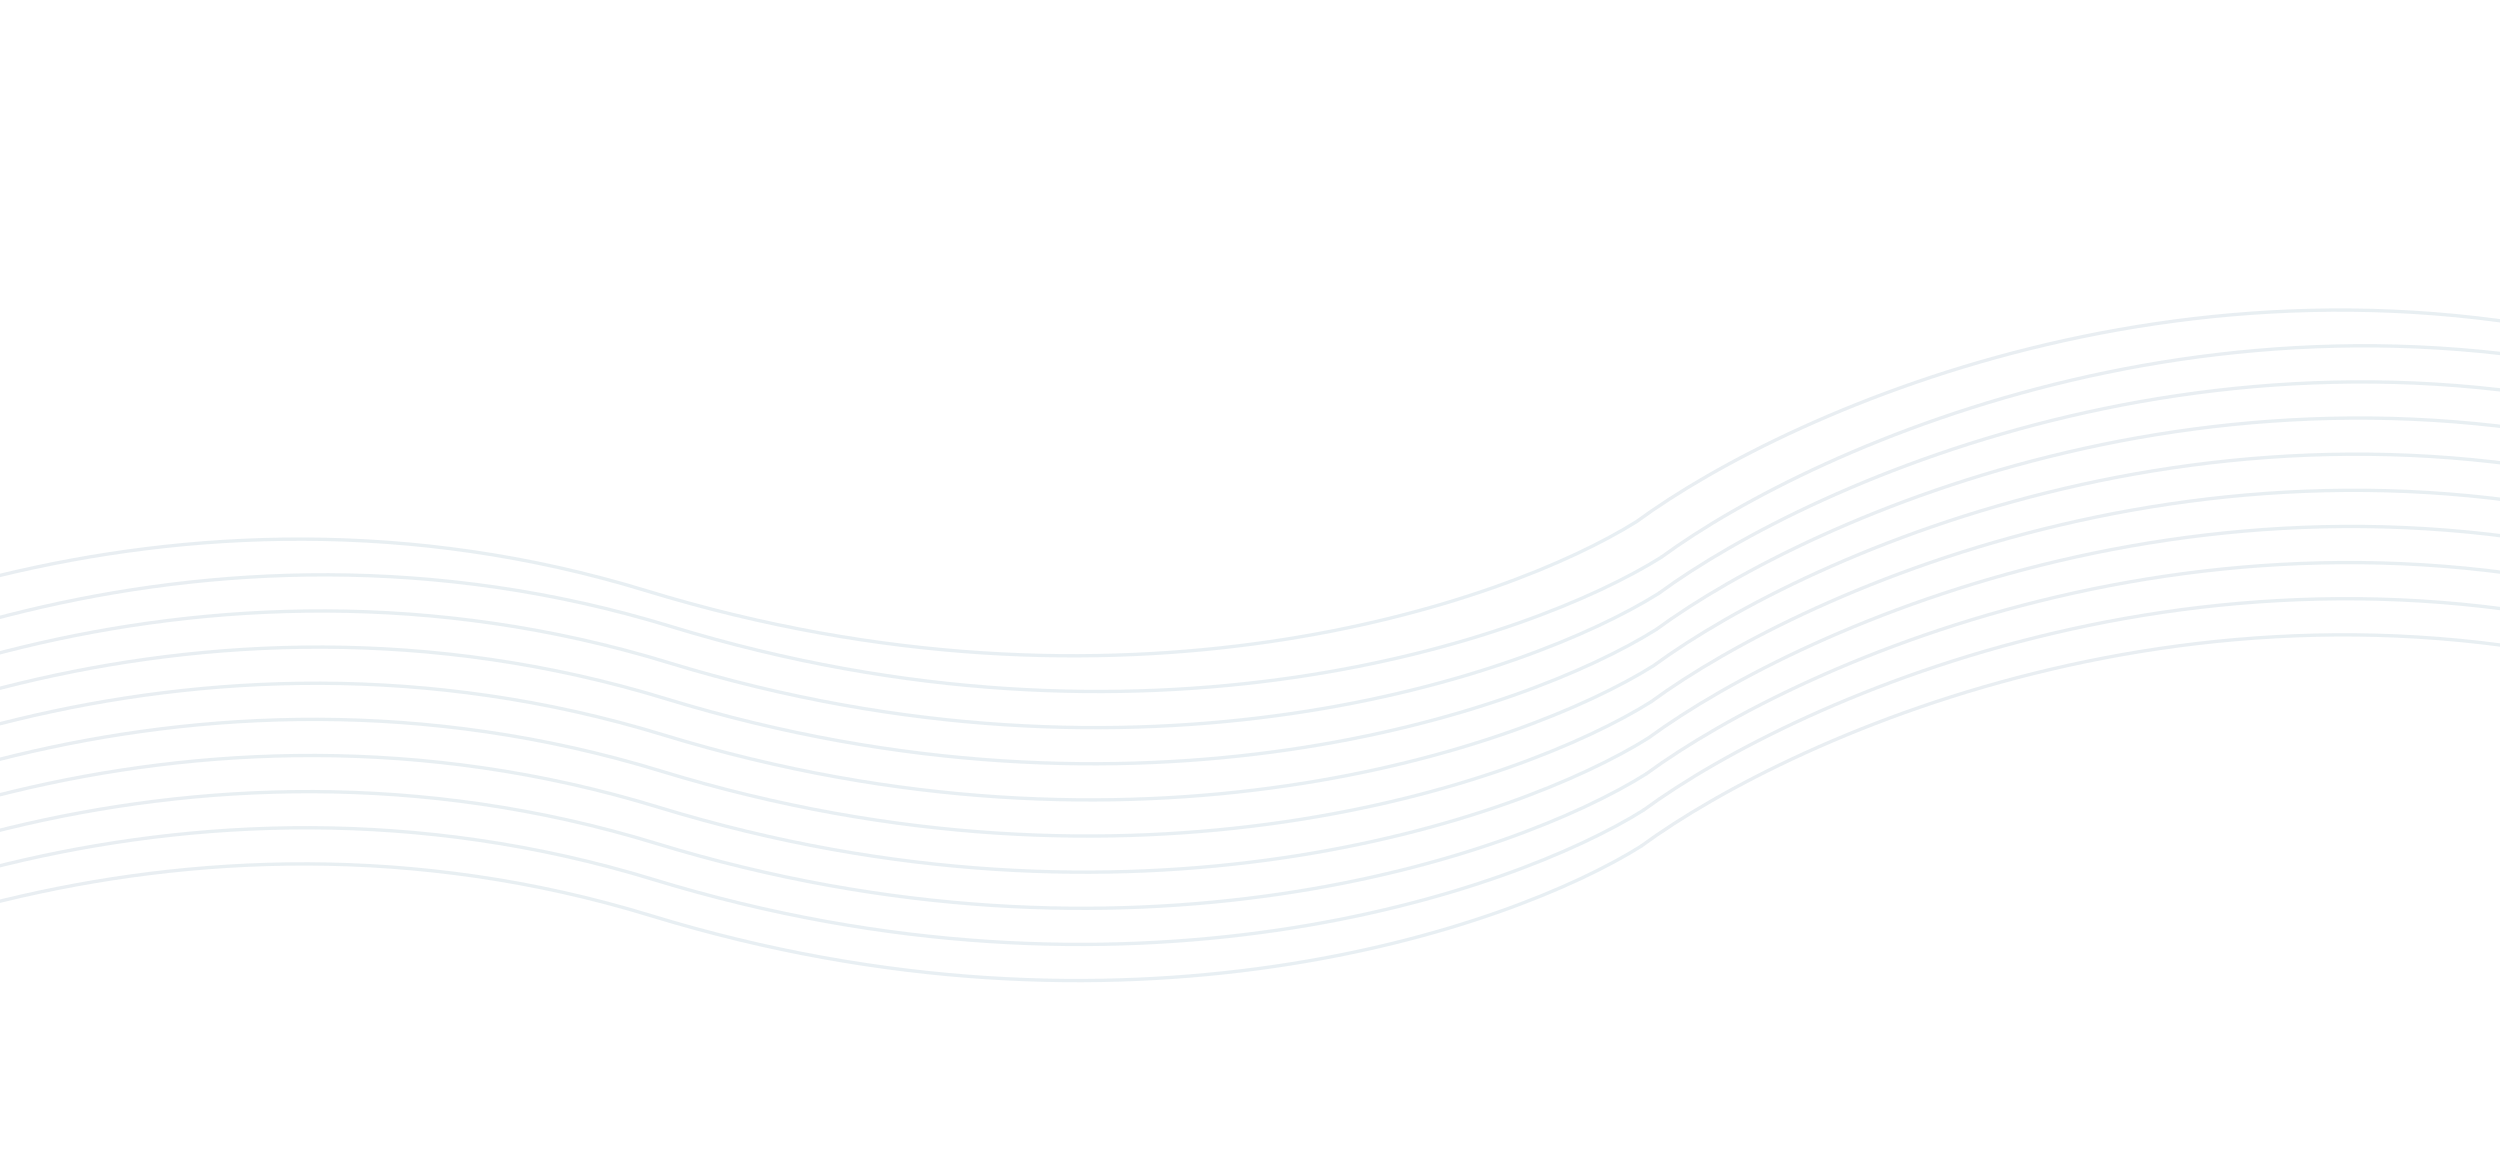 <svg width="744" height="342" viewBox="0 0 744 342" fill="none" xmlns="http://www.w3.org/2000/svg">
<g opacity="0.1">
<path d="M-121.009 224.668C-75.234 190.413 51.536 132.689 192.419 175.829C333.302 218.969 447.682 179.976 487.261 155.087" stroke="url(#paint0_linear_217_1059)"/>
<path d="M487.121 155.168C533.487 121.236 661.426 64.294 801.694 108.312C941.962 152.331 1057.05 114.107 1097.07 89.493" stroke="url(#paint1_linear_217_1059)"/>
<path d="M-113.69 235.298C-67.915 201.043 58.856 143.318 199.739 186.458C340.622 229.598 455.002 190.605 494.581 165.717" stroke="url(#paint2_linear_217_1059)"/>
<path d="M494.441 165.798C540.807 131.865 668.746 74.923 809.014 118.942C949.282 162.96 1064.37 124.737 1104.39 100.123" stroke="url(#paint3_linear_217_1059)"/>
<path d="M-114.447 246.051C-68.672 211.796 58.098 154.071 198.981 197.211C339.864 240.351 454.244 201.359 493.823 176.47" stroke="url(#paint4_linear_217_1059)"/>
<path d="M493.684 176.551C540.05 142.618 667.989 85.676 808.256 129.695C948.524 173.713 1063.62 135.49 1103.63 110.876" stroke="url(#paint5_linear_217_1059)"/>
<path d="M-115.205 256.804C-69.43 222.549 57.341 164.825 198.223 207.964C339.106 251.104 453.486 212.112 493.066 187.223" stroke="url(#paint6_linear_217_1059)"/>
<path d="M492.926 187.304C539.292 153.371 667.231 96.429 807.499 140.448C947.766 184.467 1062.86 146.243 1102.87 121.629" stroke="url(#paint7_linear_217_1059)"/>
<path d="M-115.963 267.557C-70.188 233.302 56.583 175.578 197.466 218.718C338.349 261.858 452.728 222.865 492.308 197.976" stroke="url(#paint8_linear_217_1059)"/>
<path d="M492.168 198.057C538.534 164.124 666.473 107.182 806.741 151.201C947.009 195.22 1062.1 156.996 1102.11 132.382" stroke="url(#paint9_linear_217_1059)"/>
<path d="M-116.72 278.31C-70.945 244.055 55.825 186.331 196.708 229.471C337.591 272.611 451.971 233.618 491.55 208.729" stroke="url(#paint10_linear_217_1059)"/>
<path d="M491.411 208.81C537.777 174.877 665.716 117.936 805.983 161.954C946.251 205.973 1061.34 167.749 1101.36 143.135" stroke="url(#paint11_linear_217_1059)"/>
<path d="M-117.478 289.063C-71.703 254.808 55.068 197.084 195.95 240.224C336.833 283.364 451.213 244.371 490.793 219.482" stroke="url(#paint12_linear_217_1059)"/>
<path d="M490.653 219.563C537.019 185.631 664.958 128.689 805.226 172.707C945.493 216.726 1060.59 178.503 1100.6 153.889" stroke="url(#paint13_linear_217_1059)"/>
<path d="M-118.236 299.816C-72.461 265.562 54.31 207.837 195.193 250.977C336.076 294.117 450.455 255.124 490.035 230.235" stroke="url(#paint14_linear_217_1059)"/>
<path d="M489.895 230.317C536.261 196.384 664.2 139.442 804.468 183.46C944.736 227.479 1059.83 189.256 1099.84 164.642" stroke="url(#paint15_linear_217_1059)"/>
<path d="M-118.993 310.57C-73.219 276.315 53.552 218.59 194.435 261.73C335.318 304.87 449.698 265.877 489.277 240.989" stroke="url(#paint16_linear_217_1059)"/>
<path d="M489.138 241.07C535.503 207.137 663.443 150.195 803.71 194.214C943.978 238.232 1059.07 200.009 1099.08 175.395" stroke="url(#paint17_linear_217_1059)"/>
<path d="M-119.751 321.323C-73.976 287.068 52.794 229.343 193.677 272.483C334.56 315.623 448.94 276.631 488.52 251.742" stroke="url(#paint18_linear_217_1059)"/>
<path d="M488.38 251.823C534.746 217.89 662.685 160.948 802.953 204.967C943.22 248.985 1058.31 210.762 1098.33 186.148" stroke="url(#paint19_linear_217_1059)"/>
</g>
<defs>
<linearGradient id="paint0_linear_217_1059" x1="483.32" y1="211.03" x2="-117.068" y2="168.726" gradientUnits="userSpaceOnUse">
<stop stop-color="#135F89"/>
<stop offset="1" stop-color="#1C5376"/>
</linearGradient>
<linearGradient id="paint1_linear_217_1059" x1="1092.21" y1="145.368" x2="492.644" y2="93.21" gradientUnits="userSpaceOnUse">
<stop stop-color="#135F89"/>
<stop offset="1" stop-color="#1C5376"/>
</linearGradient>
<linearGradient id="paint2_linear_217_1059" x1="490.639" y1="221.659" x2="-109.748" y2="179.355" gradientUnits="userSpaceOnUse">
<stop stop-color="#135F89"/>
<stop offset="1" stop-color="#1C5376"/>
</linearGradient>
<linearGradient id="paint3_linear_217_1059" x1="1099.53" y1="155.997" x2="499.964" y2="103.839" gradientUnits="userSpaceOnUse">
<stop stop-color="#135F89"/>
<stop offset="1" stop-color="#1C5376"/>
</linearGradient>
<linearGradient id="paint4_linear_217_1059" x1="489.882" y1="232.412" x2="-110.506" y2="190.108" gradientUnits="userSpaceOnUse">
<stop stop-color="#135F89"/>
<stop offset="1" stop-color="#1C5376"/>
</linearGradient>
<linearGradient id="paint5_linear_217_1059" x1="1098.77" y1="166.751" x2="499.207" y2="114.592" gradientUnits="userSpaceOnUse">
<stop stop-color="#135F89"/>
<stop offset="1" stop-color="#1C5376"/>
</linearGradient>
<linearGradient id="paint6_linear_217_1059" x1="489.124" y1="243.165" x2="-111.263" y2="200.861" gradientUnits="userSpaceOnUse">
<stop stop-color="#135F89"/>
<stop offset="1" stop-color="#1C5376"/>
</linearGradient>
<linearGradient id="paint7_linear_217_1059" x1="1098.01" y1="177.504" x2="498.449" y2="125.345" gradientUnits="userSpaceOnUse">
<stop stop-color="#135F89"/>
<stop offset="1" stop-color="#1C5376"/>
</linearGradient>
<linearGradient id="paint8_linear_217_1059" x1="488.366" y1="253.919" x2="-112.021" y2="211.614" gradientUnits="userSpaceOnUse">
<stop stop-color="#135F89"/>
<stop offset="1" stop-color="#1C5376"/>
</linearGradient>
<linearGradient id="paint9_linear_217_1059" x1="1097.25" y1="188.257" x2="497.691" y2="136.098" gradientUnits="userSpaceOnUse">
<stop stop-color="#135F89"/>
<stop offset="1" stop-color="#1C5376"/>
</linearGradient>
<linearGradient id="paint10_linear_217_1059" x1="487.609" y1="264.672" x2="-112.779" y2="222.368" gradientUnits="userSpaceOnUse">
<stop stop-color="#135F89"/>
<stop offset="1" stop-color="#1C5376"/>
</linearGradient>
<linearGradient id="paint11_linear_217_1059" x1="1096.5" y1="199.01" x2="496.934" y2="146.851" gradientUnits="userSpaceOnUse">
<stop stop-color="#135F89"/>
<stop offset="1" stop-color="#1C5376"/>
</linearGradient>
<linearGradient id="paint12_linear_217_1059" x1="486.851" y1="275.425" x2="-113.536" y2="233.121" gradientUnits="userSpaceOnUse">
<stop stop-color="#135F89"/>
<stop offset="1" stop-color="#1C5376"/>
</linearGradient>
<linearGradient id="paint13_linear_217_1059" x1="1095.74" y1="209.763" x2="496.176" y2="157.605" gradientUnits="userSpaceOnUse">
<stop stop-color="#135F89"/>
<stop offset="1" stop-color="#1C5376"/>
</linearGradient>
<linearGradient id="paint14_linear_217_1059" x1="486.093" y1="286.178" x2="-114.294" y2="243.874" gradientUnits="userSpaceOnUse">
<stop stop-color="#135F89"/>
<stop offset="1" stop-color="#1C5376"/>
</linearGradient>
<linearGradient id="paint15_linear_217_1059" x1="1094.98" y1="220.516" x2="495.418" y2="168.358" gradientUnits="userSpaceOnUse">
<stop stop-color="#135F89"/>
<stop offset="1" stop-color="#1C5376"/>
</linearGradient>
<linearGradient id="paint16_linear_217_1059" x1="485.336" y1="296.931" x2="-115.052" y2="254.627" gradientUnits="userSpaceOnUse">
<stop stop-color="#135F89"/>
<stop offset="1" stop-color="#1C5376"/>
</linearGradient>
<linearGradient id="paint17_linear_217_1059" x1="1094.22" y1="231.269" x2="494.661" y2="179.111" gradientUnits="userSpaceOnUse">
<stop stop-color="#135F89"/>
<stop offset="1" stop-color="#1C5376"/>
</linearGradient>
<linearGradient id="paint18_linear_217_1059" x1="484.578" y1="307.684" x2="-115.809" y2="265.38" gradientUnits="userSpaceOnUse">
<stop stop-color="#135F89"/>
<stop offset="1" stop-color="#1C5376"/>
</linearGradient>
<linearGradient id="paint19_linear_217_1059" x1="1093.46" y1="242.023" x2="493.903" y2="189.864" gradientUnits="userSpaceOnUse">
<stop stop-color="#135F89"/>
<stop offset="1" stop-color="#1C5376"/>
</linearGradient>
</defs>
</svg>
